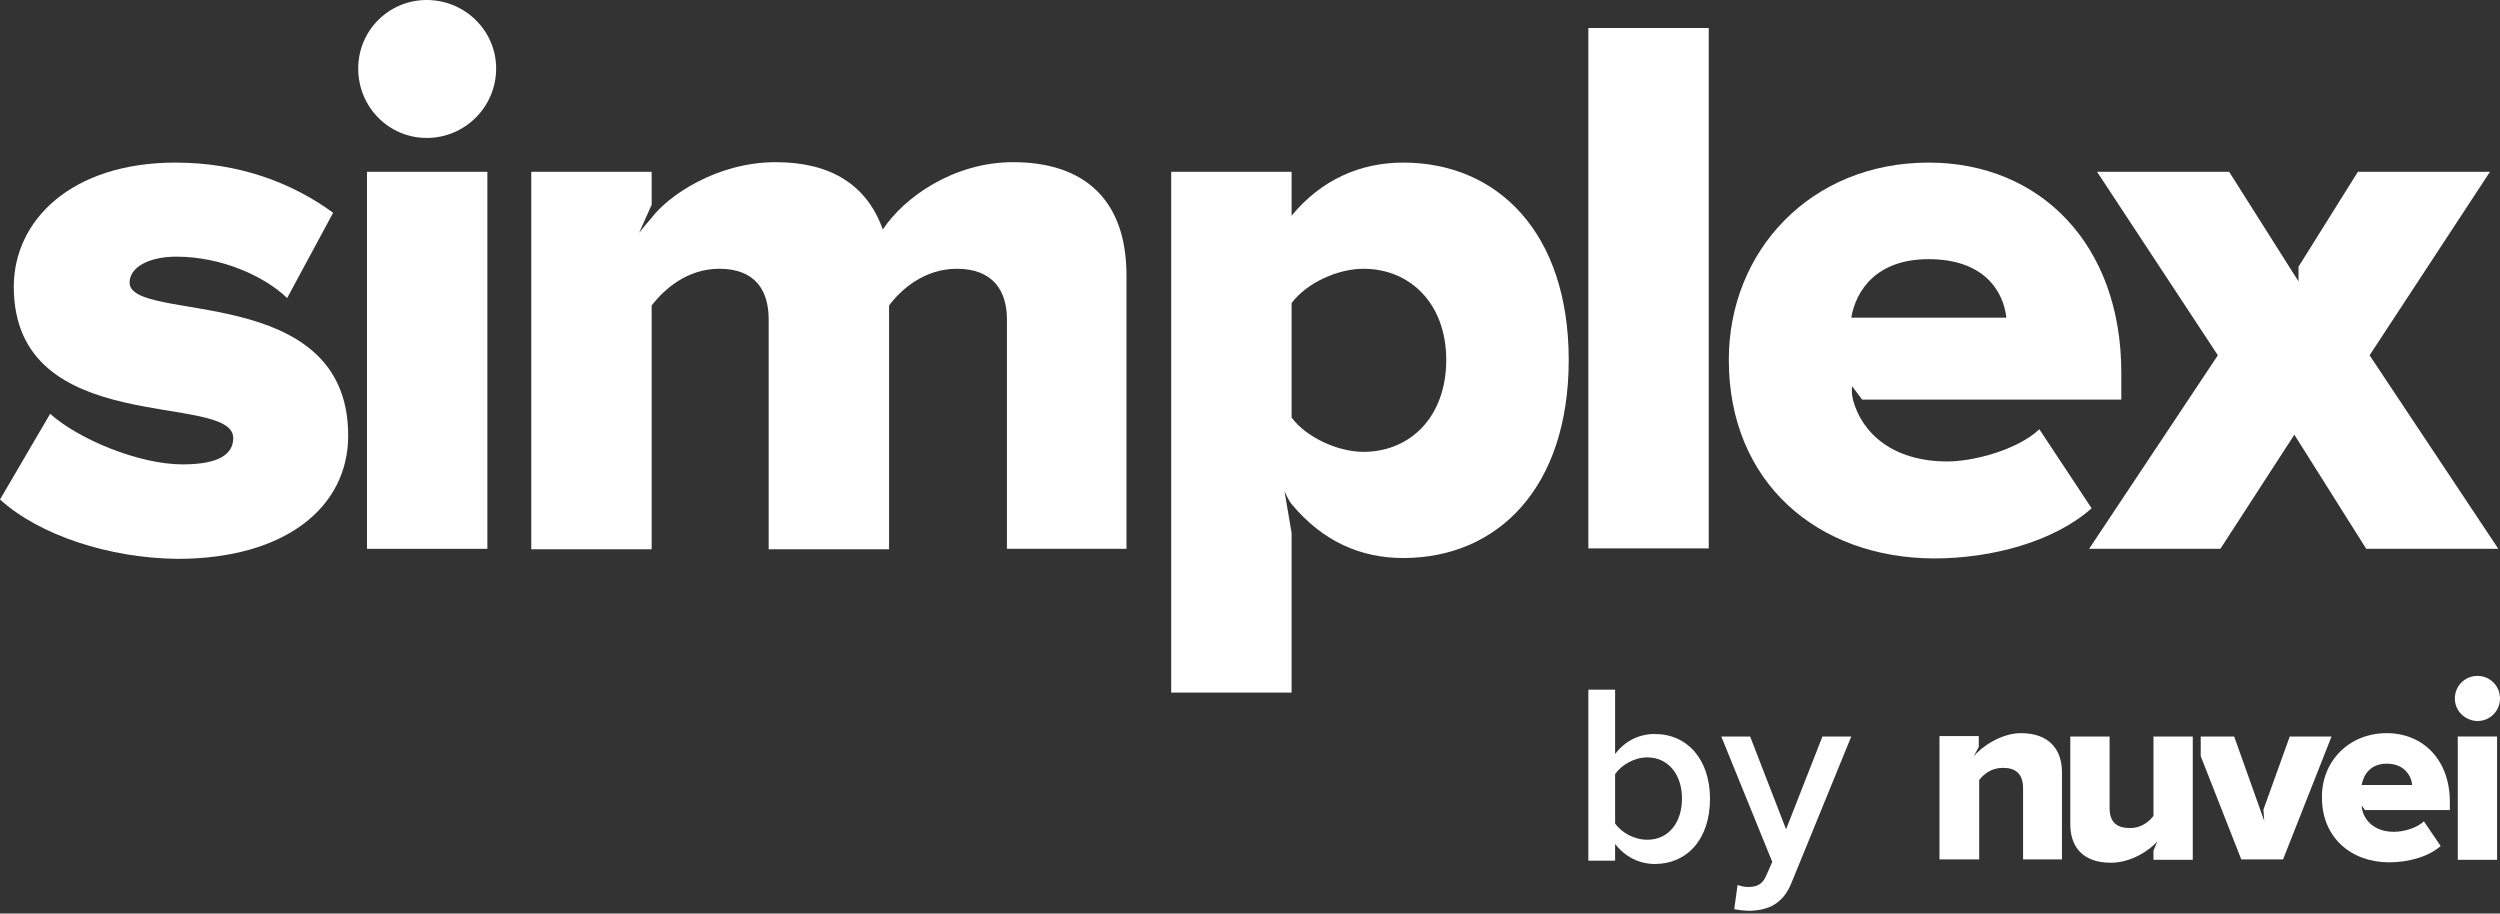 <svg width="457" height="167" viewBox="0 0 457 167" fill="none" xmlns="http://www.w3.org/2000/svg">
<rect x="0" y="0" width="457" height="167" fill="#333333" stroke="none"/>
<path d="M0 91.308L9.169 75.645C14.288 80.229 25.291 84.89 33.391 84.89C39.962 84.89 42.636 83.056 42.636 80.076C42.636 71.519 2.521 80.382 2.521 52.416C2.521 40.267 13.066 29.723 32.092 29.723C43.782 29.723 53.486 33.467 60.898 38.892L52.493 54.48C48.367 50.506 40.497 46.915 32.244 46.915C27.125 46.915 23.687 48.902 23.687 51.652C23.687 59.217 63.648 51.347 63.648 79.618C63.648 92.76 52.111 102.159 32.397 102.159C19.943 102.006 7.259 97.88 0 91.308Z" fill="white"/>
<path d="M65.482 12.531C65.482 5.578 71.06 0 78.013 0C84.966 0 90.697 5.578 90.697 12.531C90.697 19.484 85.043 25.215 78.013 25.215C71.06 25.215 65.482 19.561 65.482 12.531Z" fill="white"/>
<path d="M89.092 31.404H67.087V100.325H89.092V31.404Z" fill="white"/>
<path d="M184.068 100.324V58.376C184.068 53.104 181.47 49.131 174.899 49.131C168.939 49.131 164.66 52.951 162.521 55.855V100.401H140.515V58.376C140.515 53.104 138.07 49.131 131.499 49.131C125.539 49.131 121.337 52.951 119.121 55.855V100.401H97.115V31.404H119.121V37.44L116.829 42.559C117.669 41.49 118.51 40.496 119.121 39.809C122.101 35.836 130.964 29.646 141.814 29.646C151.824 29.646 158.471 33.773 161.375 41.948C165.348 35.988 174.364 29.646 185.214 29.646C197.898 29.646 205.921 36.218 205.921 50.353V100.324H184.068Z" fill="white"/>
<path d="M236.103 92.149C235.568 91.461 235.186 90.621 234.804 89.78L236.103 97.421V126.609H214.097V31.404H236.103V39.427C241.528 32.856 248.634 29.723 256.504 29.723C273.772 29.723 286.762 42.56 286.762 65.788C286.762 89.169 273.772 102.006 256.504 102.006C248.787 102.006 241.833 99.026 236.103 92.149ZM264.374 65.788C264.374 55.549 257.803 49.131 249.245 49.131C244.508 49.131 238.854 51.729 236.103 55.396V76.332C238.777 79.924 244.508 82.598 249.245 82.598C257.803 82.598 264.374 76.18 264.374 65.788Z" fill="white"/>
<path d="M290.353 100.325V5.12H312.358V100.248H290.353V100.325Z" fill="white"/>
<path d="M316.026 65.788C316.026 45.845 331.002 29.723 352.549 29.723C372.95 29.723 387.774 44.699 387.774 68.08V73.047H340.4L338.566 70.602C338.49 71.366 338.49 72.13 338.719 73.047C340.324 79.159 345.978 84.355 355.988 84.355C360.801 84.355 368.824 82.216 372.797 78.472L382.349 92.913C375.472 99.026 364.087 102.082 353.543 102.082C332.225 102.006 316.026 88.176 316.026 65.788ZM352.549 47.373C342.998 47.373 339.254 53.104 338.414 58.071H366.761C366.226 53.181 362.635 47.373 352.549 47.373Z" fill="white"/>
<path d="M432.549 100.325L419.407 79.465L405.883 100.325H381.89L405.424 64.948L383.342 31.404H407.487L419.331 50.124L420.171 51.423V48.749L431.021 31.404H455.166L433.161 64.948L456.694 100.325H432.549Z" fill="white"/>
<path d="M369.818 144.107C369.818 141.357 368.366 140.363 366.15 140.363C364.011 140.363 362.635 141.51 361.795 142.579V157.097H354.536V134.556H361.719V136.543L360.802 138.224C362.177 136.619 365.692 134.021 369.436 134.021C374.555 134.021 376.924 137.001 376.924 141.127V157.097H369.818V144.107Z" fill="white"/>
<path d="M394.345 153.811C392.969 155.415 389.607 157.708 385.863 157.708C380.744 157.708 378.452 154.804 378.452 150.678V134.632H385.634V147.698C385.634 150.373 387.009 151.366 389.378 151.366C391.441 151.366 392.817 150.22 393.657 149.15V134.632H400.839V157.173H393.657V155.492L394.345 153.811Z" fill="white"/>
<path d="M436.293 134.021C442.941 134.021 447.831 138.912 447.831 146.553V148.081H432.32L431.709 147.24C431.709 147.546 431.785 147.928 431.862 148.233C432.397 150.22 434.307 152.054 437.592 152.054C439.579 152.054 441.871 151.29 443.094 150.144L446.15 154.652C443.934 156.638 440.19 157.632 436.752 157.632C429.799 157.632 424.45 153.124 424.45 145.788C424.374 139.294 429.264 134.021 436.293 134.021ZM431.709 143.496H440.954C440.802 141.892 439.579 139.599 436.293 139.599C433.161 139.599 432.015 141.815 431.709 143.496Z" fill="white"/>
<path d="M449.283 134.632H456.465V157.173H449.283V134.632Z" fill="white"/>
<path d="M418.567 134.632L413.753 148.004L413.906 150.067L408.404 134.632H402.292V138.224L409.703 157.096H417.344L426.207 134.632H418.567Z" fill="white"/>
<path d="M448.748 127.679C448.748 125.387 450.581 123.553 452.874 123.553C455.166 123.553 457 125.387 457 127.679C457 129.972 455.166 131.805 452.874 131.805C450.581 131.729 448.748 129.972 448.748 127.679Z" fill="white"/>
<path d="M290.353 157.325V126.074H295.243V137.841C297.076 135.396 299.674 134.174 302.502 134.174C308.385 134.174 312.587 138.758 312.587 146.017C312.587 153.505 308.309 157.937 302.502 157.937C299.598 157.937 297 156.561 295.243 154.269V157.325H290.353ZM301.126 153.505C305.023 153.505 307.468 150.372 307.468 145.94C307.468 141.585 304.947 138.452 301.126 138.452C298.757 138.452 296.389 139.828 295.243 141.509V150.525C296.389 152.206 298.757 153.505 301.126 153.505Z" fill="white"/>
<path d="M317.63 161.757C318.165 161.987 318.929 162.139 319.541 162.139C321.145 162.139 322.138 161.681 322.826 160.153L323.972 157.555L314.65 134.632H319.923L326.494 151.595L333.141 134.632H338.413L327.487 161.375C325.959 165.196 323.285 166.418 319.77 166.495C319.082 166.495 317.63 166.342 317.019 166.189L317.63 161.757Z" fill="white"/>
</svg>
